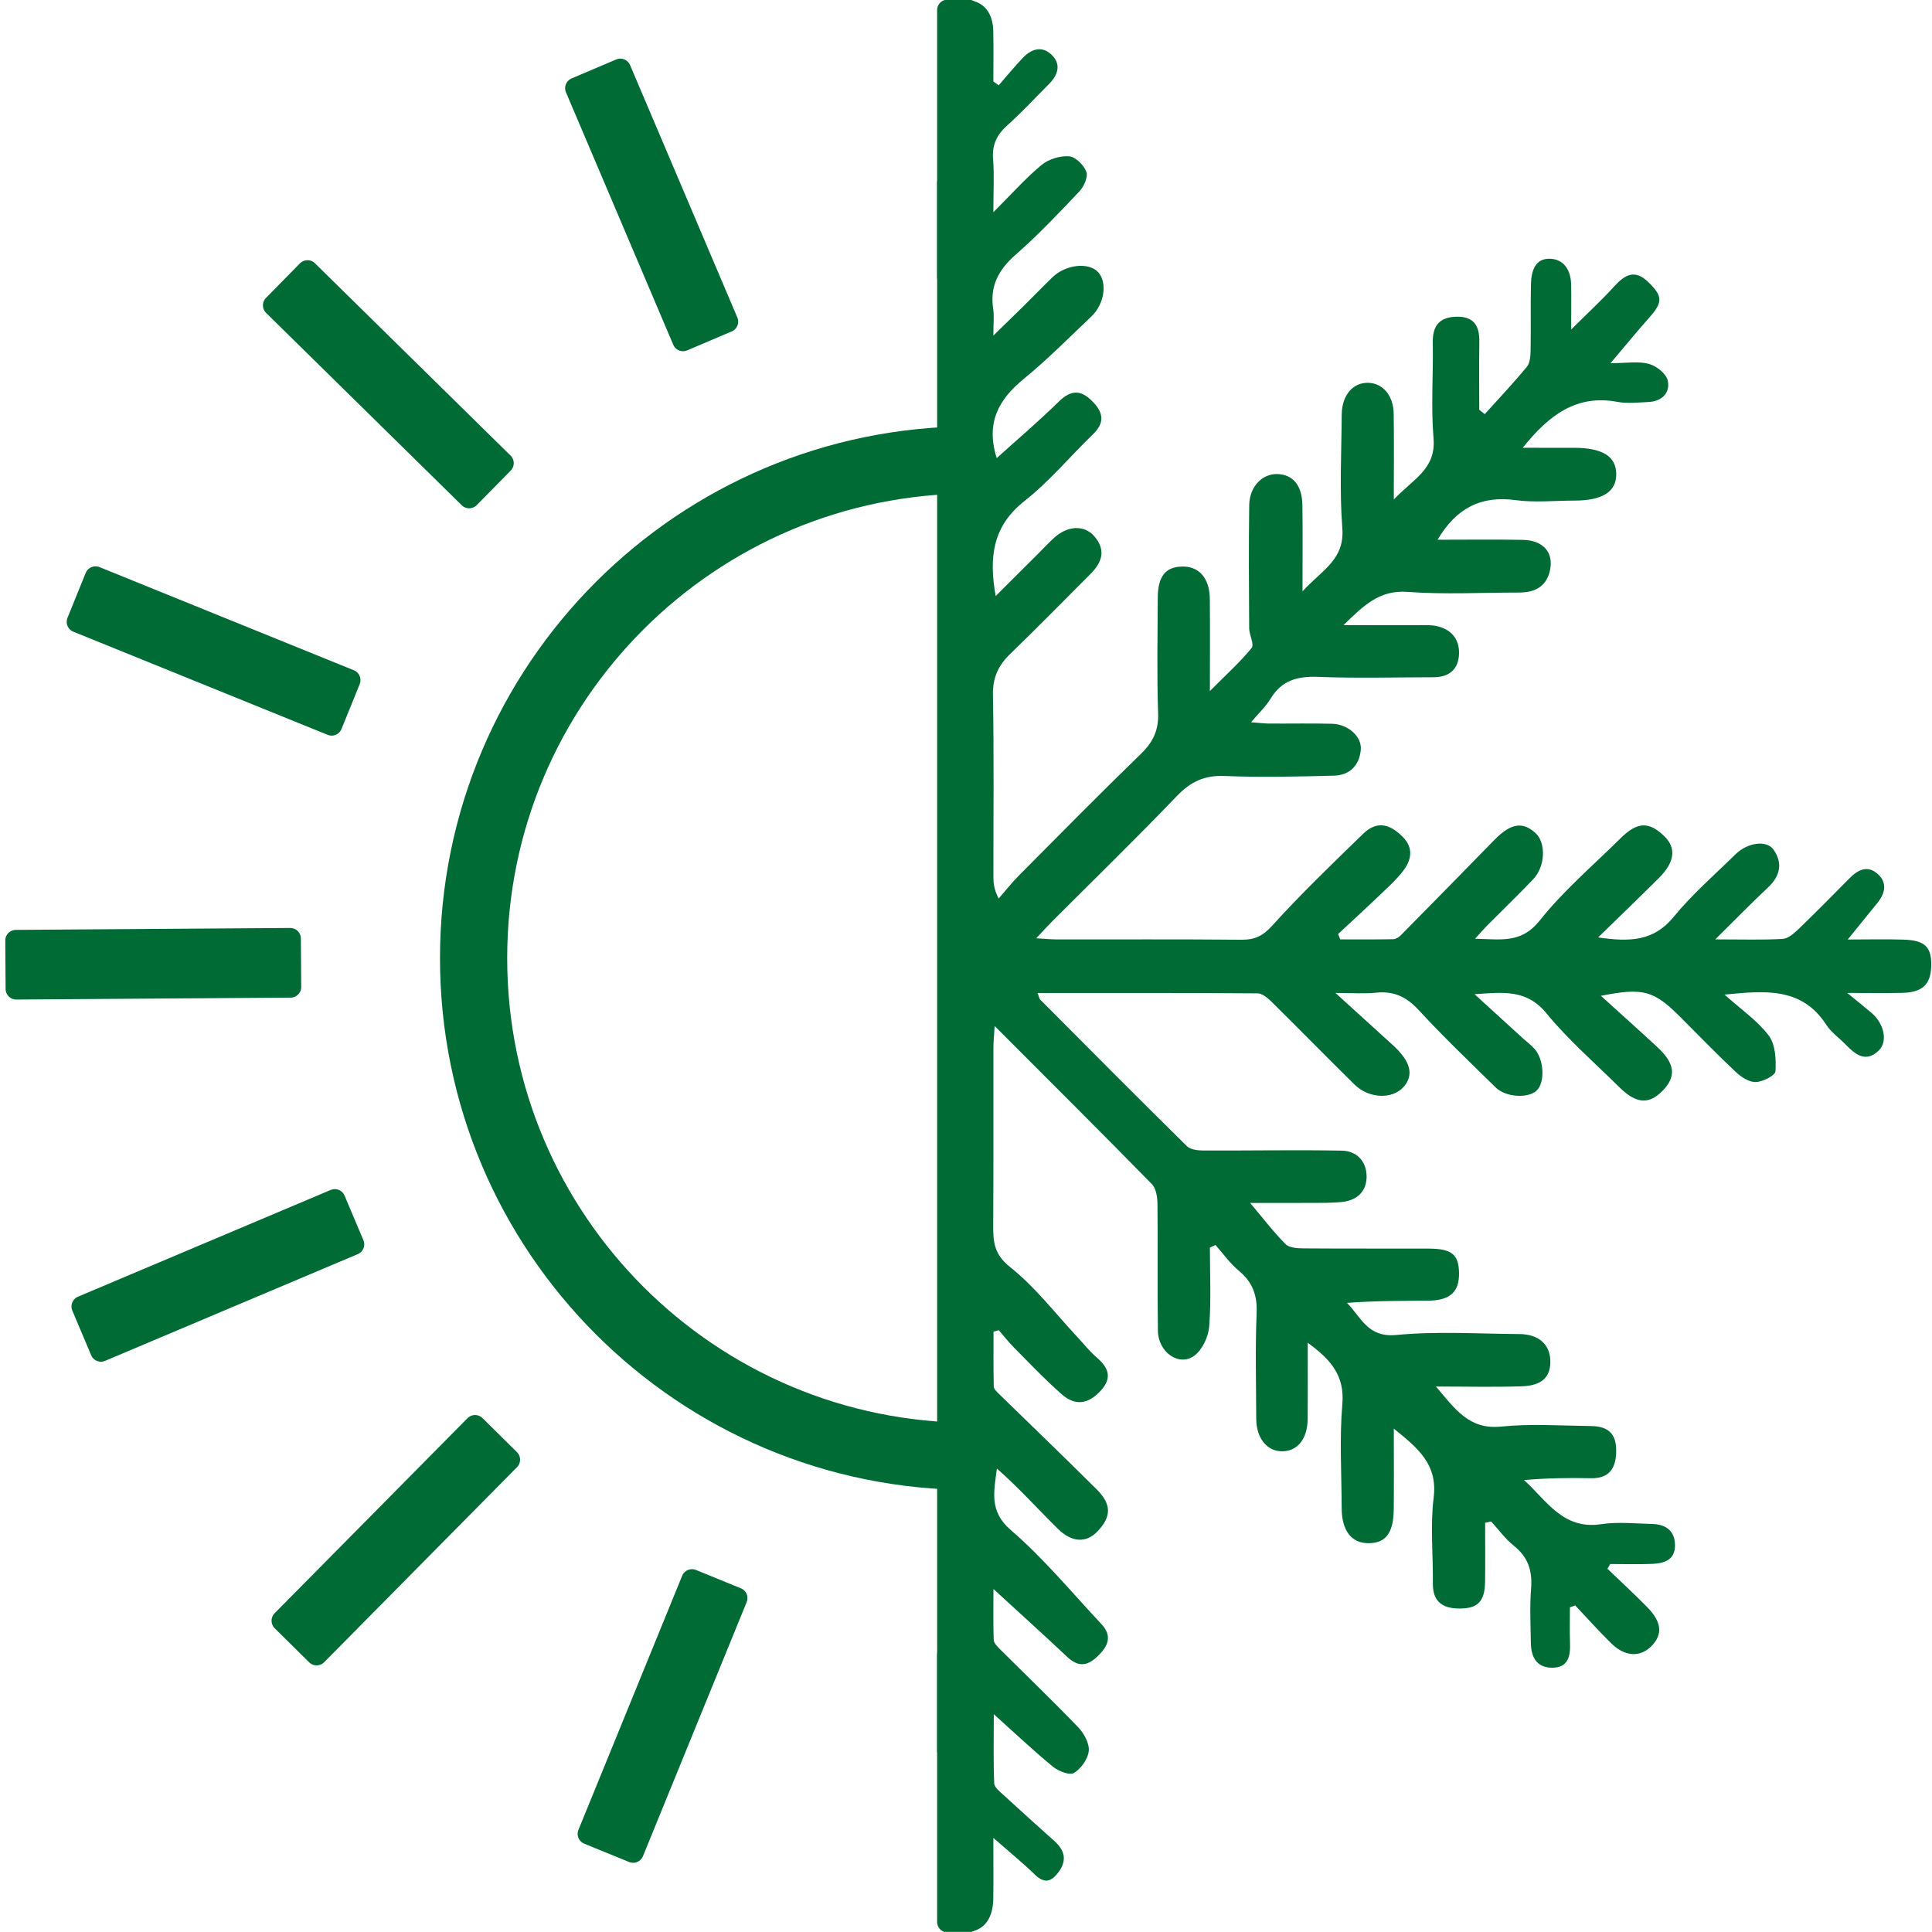 <?xml version="1.0" encoding="utf-8"?>
<!-- Generator: Adobe Illustrator 26.5.0, SVG Export Plug-In . SVG Version: 6.00 Build 0)  -->
<svg version="1.1" id="Layer_1" xmlns="http://www.w3.org/2000/svg" xmlns:xlink="http://www.w3.org/1999/xlink" x="0px" y="0px"
	 viewBox="0 0 1288.604 1288.536" style="enable-background:new 0 0 1288.604 1288.536;" xml:space="preserve">
<style type="text/css">
	.st0{fill:#006B35;}
	.st1{fill:#006B35;stroke:#006B35;stroke-width:13.985;stroke-linejoin:round;stroke-miterlimit:10;}
	.st2{fill:#006B35;stroke:#006B35;stroke-width:14.173;stroke-linejoin:round;stroke-miterlimit:10;}
	.st3{fill:none;stroke:#006B35;stroke-width:44.817;stroke-miterlimit:10;}
</style>
<g>
	<path class="st0" d="M647.277,959.063c-0.009-2.14-3.214-959.287-0.012-958.788
		c9.307,1.451,14.995,8.714,15.238,20.534c0.229,11.176,0.044,22.36,0.044,33.54
		c1.193,0.839,2.385,1.679,3.578,2.518c5.285-6.052,10.402-12.261,15.901-18.111
		c5.734-6.099,12.932-8.516,19.422-2.183c6.513,6.354,4.197,13.444-1.774,19.438
		c-9.209,9.244-18.085,18.861-27.788,27.556c-7.041,6.309-10.315,13.072-9.526,22.687
		c0.848,10.342,0.192,20.808,0.192,35.297c12.132-12.114,21.421-22.628,32.091-31.476
		c4.703-3.9,12.35-6.282,18.4-5.833c4.268,0.317,9.897,5.9,11.535,10.371
		c1.252,3.416-1.645,9.861-4.686,13.079c-13.736,14.533-27.556,29.109-42.573,42.27
		c-11.443,10.029-17.189,20.995-14.876,36.178c0.701,4.6,0.109,9.398,0.109,17.688
		c8.115-7.919,14.121-13.72,20.058-19.59c6.495-6.422,12.845-12.993,19.406-19.348
		c8.887-8.607,24.373-10.177,30.521-3.251c6.121,6.896,4.106,21.174-4.591,29.421
		c-14.827,14.058-29.243,28.657-45.022,41.575c-16.619,13.604-25.662,29.048-18.144,52.913
		c13.847-12.509,28.097-24.605,41.393-37.672c8.563-8.415,15.3-7.77,23.088,0.485
		c7.03,7.452,7.255,13.998-0.251,21.27c-15.304,14.827-29.123,31.468-45.748,44.58
		c-21.088,16.632-23.828,37.227-19.17,63.341c10.24-10.215,19.568-19.519,28.896-28.824
		c3.387-3.379,6.644-6.902,10.186-10.111c8.927-8.086,19.973-8.61,26.63-1.026
		c7.977,9.088,5.373,17.418-2.441,25.199c-17.876,17.802-35.48,35.884-53.627,53.406
		c-7.994,7.718-11.684,15.871-11.472,27.43c0.744,40.436,0.271,80.894,0.314,121.343
		c0.004,4.129,0.369,8.258,3.52,14.331c4.473-5.122,8.681-10.509,13.464-15.323
		c26.978-27.154,53.846-54.428,81.319-81.076c8.048-7.806,11.958-15.624,11.562-27.144
		c-0.88-25.631-0.353-51.314-0.241-76.975c0.062-14.188,5.004-20.502,15.851-20.899
		c11.49-0.421,18.714,7.545,18.864,21.488c0.204,19.071,0.051,38.147,0.051,61.533
		c11.047-11.115,20.197-19.312,27.846-28.729c1.909-2.35-1.607-8.629-1.638-13.109
		c-0.188-27.4-0.346-54.805,0.029-82.202c0.169-12.328,8.85-21.107,18.965-20.671
		c10.381,0.448,16.331,7.664,16.514,20.982c0.245,17.801,0.06,35.608,0.06,57.244
		c12.849-14.131,28.195-21.01,26.557-42.132c-1.944-25.076-0.562-50.418-0.407-75.644
		c0.08-12.984,7.431-21.583,17.654-21.318c9.815,0.255,16.856,8.476,17.027,20.744
		c0.246,17.756,0.063,35.518,0.063,57.109c12.842-13.701,28.235-20.176,26.498-40.847
		c-1.778-21.163-0.121-42.596-0.499-63.901c-0.203-11.445,4.657-17.036,16.084-17.191
		c11.442-0.155,15.107,6.249,14.958,16.638c-0.216,15.139-0.056,30.284-0.056,45.426
		c1.23,0.973,2.461,1.946,3.691,2.919c9.41-10.454,19.09-20.686,28.032-31.526
		c2.143-2.598,2.464-7.211,2.534-10.917c0.28-14.783-0.106-29.579,0.233-44.36
		c0.19-8.263,2.585-16.979,12.391-16.849c9.406,0.124,14.167,7.481,14.398,16.91
		c0.211,8.637,0.045,17.284,0.045,30.287c11.394-11.33,20.434-19.651,28.667-28.707
		c7.164-7.88,13.746-11.738,22.893-2.792c9.544,9.335,9.686,13.307,0.343,23.78
		c-8.014,8.984-15.621,18.332-25.666,30.185c10.601,0,18.544-1.413,25.601,0.479
		c5.006,1.342,11.557,6.544,12.558,11.092c1.798,8.173-3.812,13.879-12.776,14.311
		c-6.945,0.334-14.116,1.161-20.842-0.087c-27.102-5.029-45.399,8.548-63.096,30.632
		c12.435,0,23.257-0.027,34.078,0.006c19.179,0.059,28.233,5.699,28.295,17.573
		c0.061,11.792-9.219,17.64-28.018,17.646c-13.05,0.004-26.295,1.428-39.109-0.312
		c-22.955-3.117-39.484,5.17-52.058,26.417c19.21,0,37.987-0.258,56.753,0.085
		c13.862,0.254,21.012,8.56,18.125,20.815c-2.487,10.558-10.298,14.332-20.505,14.326
		c-24.796-0.014-49.695,1.393-74.354-0.437c-18.825-1.397-29.246,9.04-42.773,22.188
		c18.131,0,33.578-0.034,49.025,0.022c4.343,0.015,8.816-0.319,13.003,0.573
		c9.71,2.068,15.324,8.558,15.046,18.436c-0.29,10.316-6.48,15.694-16.951,15.707
		c-25.666,0.032-51.36,0.767-76.986-0.24c-13.781-0.541-24.358,2.243-31.776,14.584
		c-3.089,5.139-7.691,9.369-13.006,15.675c5.152,0.384,8.706,0.853,12.261,0.877
		c13.92,0.093,27.847-0.217,41.759,0.135c10.662,0.269,19.971,8.476,19.179,17.355
		c-0.926,10.373-7.381,16.998-17.874,17.261c-24.342,0.61-48.737,1.212-73.045,0.214
		c-13.408-0.55-22.582,3.82-31.73,13.351c-27.404,28.551-55.78,56.169-83.749,84.178
		c-2.967,2.971-5.756,6.118-10.083,10.736c5.983,0.327,10.089,0.742,14.196,0.747
		c40.891,0.049,81.785-0.186,122.673,0.199c8.89,0.084,14.3-2.493,20.625-9.487
		c19.231-21.264,39.989-41.173,60.574-61.175c8.594-8.35,17.01-7.273,26.235,1.899
		c7.784,7.739,5.89,15.957,0.037,23.358c-4.826,6.102-10.749,11.367-16.405,16.774
		c-8.758,8.371-17.703,16.547-26.569,24.806c0.459,1.199,0.918,2.397,1.377,3.596
		c11.831,0,23.665,0.117,35.492-0.128c1.74-0.036,3.786-1.454,5.115-2.8
		c20.736-21.005,41.417-42.065,62.024-63.197c10.996-11.276,18.93-12.743,27.639-4.792
		c7.085,6.468,6.619,22.196-1.511,30.774c-9.87,10.414-20.252,20.342-30.368,30.524
		c-2.343,2.359-4.51,4.894-8.447,9.192c17.212,0.328,30.786,3.378,43.08-12.086
		c15.867-19.959,35.675-36.798,53.905-54.861c11.167-11.065,18.858-11.385,29.07-1.635
		c8.274,7.9,7.292,17.371-3.395,28.044c-12.804,12.787-25.868,25.313-40.566,39.657
		c21.073,3.095,37.048,2.615,50.376-13.687c12.327-15.078,27.282-28.024,41.238-41.748
		c7.956-7.823,20.71-9.703,25.353-3.118c6.426,9.114,4.419,17.717-3.841,25.433
		c-10.995,10.272-21.484,21.087-34.981,34.427c17.535,0,31.236,0.462,44.868-0.307
		c3.66-0.206,7.612-3.636,10.568-6.481c11.593-11.159,22.882-22.635,34.201-34.076
		c5.455-5.515,11.722-8.695,18.339-3.067c6.947,5.909,5.443,13.04,0.164,19.608
		c-5.885,7.323-11.836,14.593-19.808,24.411c14.399,0,25.904-0.309,37.385,0.078
		c14.286,0.482,18.672,5.022,18.308,17.804c-0.344,12.076-5.92,17.387-19.246,17.7
		c-10.795,0.254-21.6,0.052-36.753,0.052c7.337,6.022,11.795,9.585,16.146,13.273
		c8.409,7.128,11.108,19.126,4.825,25.17c-8.751,8.418-15.706,2.468-22.168-4.143
		c-4.256-4.354-9.53-8.018-12.765-13.015c-16.345-25.248-40.735-22.831-67.899-20.168
		c10.996,9.855,21.907,17.32,29.493,27.309c4.459,5.871,4.954,15.831,4.482,23.788
		c-0.168,2.834-8.369,7.027-13.046,7.225c-4.372,0.185-9.731-3.252-13.267-6.573
		c-12.677-11.905-24.77-24.431-37.075-36.732c-17.849-17.843-24.734-19.78-53.051-14.214
		c13.025,11.815,25.549,22.95,37.812,34.366c11.696,10.888,12.562,19.511,3.394,28.902
		c-9.22,9.444-17.649,8.838-29.019-2.418c-16.383-16.22-33.989-31.462-48.532-49.204
		c-13.14-16.03-28.578-14.064-47.925-12.716c11.941,10.892,22.056,20.128,32.183,29.35
		c2.572,2.343,5.397,4.448,7.734,7.002c6.412,7.009,7.22,22.246,1.665,27.756
		c-5.553,5.509-20.666,4.779-27.46-1.89c-17.384-17.061-35.031-33.904-51.529-51.797
		c-8.162-8.852-16.7-12.688-28.484-11.421c-7.631,0.821-15.422,0.154-26.892,0.154
		c14.525,13.193,26.521,24.039,38.46,34.947c11.725,10.713,13.997,19.842,7.008,27.73
		c-7.424,8.379-23.101,7.91-32.701-1.539c-18.598-18.307-36.84-36.975-55.419-55.301
		c-2.533-2.498-6.143-5.532-9.274-5.554c-48.589-0.351-97.181-0.245-146.717-0.245
		c0.869,2.308,0.979,3.654,1.708,4.386c32.523,32.68,65.018,65.388,97.844,97.762
		c2.329,2.297,7.13,2.895,10.787,2.91c30.877,0.129,61.762-0.483,92.627,0.093
		c9.684,0.181,16.332,6.917,16.455,16.972c0.124,10.084-6.203,16.104-16.127,17.222
		c-7.31,0.823-14.748,0.602-22.131,0.656c-12.055,0.089-24.11,0.024-39.406,0.024
		c9.159,10.859,15.854,19.733,23.652,27.5c2.494,2.485,7.904,2.778,11.99,2.812
		c27.839,0.229,55.681,0.046,83.522,0.152c15.229,0.058,19.872,3.873,20.147,15.922
		c0.296,12.951-5.8,18.658-20.732,18.808c-17.79,0.179-35.582,0.042-53.975,1.486
		c9.431,9.547,13.721,23.237,32.883,21.393c27.154-2.613,54.749-0.777,82.154-0.611
		c12.471,0.075,20.003,6.595,20.537,17.039c0.576,11.257-5.165,17.326-18.975,17.798
		c-18.151,0.621-36.34,0.152-57.283,0.152c12.959,15.256,22.172,28.863,43.412,26.716
		c19.808-2.002,39.98-0.592,59.988-0.351c12.231,0.147,17.273,5.702,16.8,17.919
		c-0.412,10.657-4.973,17.128-16.81,16.873c-14.711-0.317-29.435-0.076-44.66,1.222
		c15.093,13.556,25.892,33.316,51.535,29.435c11.053-1.673,22.581-0.413,33.886-0.145
		c8.994,0.214,15.177,4.35,15.303,14.059c0.128,9.852-7.089,12.208-14.986,12.556
		c-9.396,0.414-18.824,0.098-28.238,0.098c-0.617,1.049-1.235,2.098-1.852,3.147
		c8.896,8.553,18.002,16.9,26.631,25.715c9.746,9.956,10.345,18.285,2.576,26.041
		c-7.408,7.396-17.517,6.954-26.572-1.902c-8.342-8.159-16.11-16.905-24.131-25.393
		c-1.174,0.43-2.348,0.86-3.522,1.289c0,7.955-0.219,15.917,0.059,23.862c0.304,8.705-1.159,16.364-11.806,16.405
		c-10.442,0.04-14.168-7.131-14.306-16.503c-0.179-12.176-0.799-24.415,0.158-36.518
		c0.934-11.815-2.122-20.861-11.564-28.386c-5.694-4.538-10.094-10.701-15.076-16.134
		c-1.336,0.298-2.672,0.597-4.008,0.895c0,13.032,0.128,26.065-0.035,39.095
		c-0.17,13.598-4.982,18.302-17.907,18.057c-10.938-0.207-17.045-5.018-16.923-16.689
		c0.2-19.135-1.803-38.504,0.531-57.352c2.736-22.098-10.357-32.825-26.581-45.943
		c0,19.308,0.126,36.478-0.037,53.647c-0.152,15.981-5.322,22.768-16.859,22.781
		c-11.42,0.013-17.859-8.409-17.89-23.611c-0.048-23.052-1.517-46.233,0.454-69.116
		c1.635-18.986-7.558-29.66-23.086-40.962c0,18.122,0.087,34.376-0.027,50.628
		c-0.094,13.449-6.756,21.783-17.1,21.77c-10.104-0.013-17.167-8.785-17.214-21.751
		c-0.085-23.487-0.714-47.002,0.262-70.448c0.497-11.95-2.728-20.66-11.881-28.241
		c-5.891-4.879-10.431-11.39-15.577-17.169c-1.241,0.584-2.482,1.168-3.723,1.752
		c0,17.532,0.906,35.135-0.453,52.562c-0.533,6.832-4.505,15.435-9.787,19.421
		c-10.194,7.692-24.251-2.124-24.437-16.569c-0.363-28.267,0.044-56.543-0.287-84.81
		c-0.052-4.414-0.95-10.136-3.757-13c-34.032-34.719-68.495-69.014-104.829-105.406
		c-0.389,6.635-0.827,10.674-0.832,14.713c-0.052,39.58,0.118,79.16-0.128,118.738
		c-0.068,10.91,0.78,18.988,11.272,27.32c16.837,13.372,30.245,31.06,45.098,46.929
		c4.158,4.442,7.944,9.313,12.529,13.258c7.764,6.68,10.824,13.409,2.979,22.065
		c-8.265,9.119-16.938,10.671-26.152,2.614c-11.11-9.714-21.282-20.511-31.704-30.993
		c-3.674-3.695-6.891-7.843-10.317-11.783c-1.165,0.332-2.33,0.664-3.495,0.997
		c0,12.216-0.132,24.434,0.157,36.643c0.039,1.64,2,3.435,3.409,4.812c21.744,21.257,43.725,42.276,65.254,63.748
		c10.124,10.097,9.807,18.409,0.315,28.217c-7.28,7.522-16.804,7.374-26.328-2.027
		c-13.47-13.297-26.119-27.425-40.552-40.076c-1.98,15.486-5.278,28.474,9.216,40.958
		c21.95,18.906,40.66,41.593,60.556,62.851c7.313,7.813,4.452,14.62-2.534,21.337
		c-6.924,6.658-13.011,7.343-20.239,0.543c-15.391-14.481-31.085-28.64-49.309-45.367
		c0,13.496-0.209,23.683,0.177,33.847c0.077,2.024,2.135,4.256,3.777,5.894
		c17.547,17.502,35.457,34.651,52.61,52.527c3.859,4.022,7.519,10.724,7.013,15.765
		c-0.537,5.357-5.161,11.818-9.888,14.677c-2.871,1.737-10.331-1.192-13.973-4.172
		c-12.719-10.405-24.673-21.743-39.484-35.029c0,17.318-0.33,31.759,0.294,46.16
		c0.117,2.701,3.792,5.519,6.269,7.8c11.191,10.307,22.518,20.466,33.843,30.627
		c6.782,6.085,8.662,12.642,2.885,20.584c-4.797,6.594-9.41,8.086-15.914,1.794
		c-7.997-7.736-16.651-14.79-27.671-24.465c0,15.636,0.122,27.992-0.029,40.346
		c-0.158,12.91-5.673,20.624-15.229,22.234C643.536,1289.049,647.335,972.519,647.277,959.063z"/>
</g>
<rect x="632.029" y="6.733" class="st1" width="13.804" height="178.148"/>
<rect x="632.029" y="1103.733" class="st1" width="13.804" height="178.148"/>
<rect x="350.207" y="1128.059" transform="matrix(0.378 -0.926 0.926 0.378 -784.582 1121.032)" class="st2" width="182.984" height="32.291"/>
<rect x="172.824" y="1010.898" transform="matrix(0.703 -0.711 0.711 0.703 -652.032 493.2)" class="st2" width="182.984" height="32.291"/>
<rect x="53.673" y="834.845" transform="matrix(0.921 -0.389 0.389 0.921 -319.421 123.38)" class="st2" width="182.984" height="32.291"/>
<rect x="10.84" y="626.623" transform="matrix(1 -0.007 0.007 1 -4.624 0.753)" class="st2" width="182.984" height="32.291"/>
<rect x="126.172" y="342.488" transform="matrix(0.376 -0.927 0.927 0.376 -313.346 402.94)" class="st2" width="32.291" height="182.984"/>
<rect x="242.907" y="164.825" transform="matrix(0.701 -0.713 0.713 0.701 -105.339 261.312)" class="st2" width="32.291" height="182.984"/>
<rect x="418.674" y="45.252" transform="matrix(0.92 -0.391 0.391 0.92 -18.852 180.891)" class="st2" width="32.291" height="182.984"/>
<path class="st3" d="M648.175,306.773c-183.524,0-332.298,148.775-332.298,332.299
	c0,183.523,148.775,332.298,332.298,332.298"/>
<rect x="625.05" y="120.733" class="st0" width="30.784" height="1048"/>
</svg>
